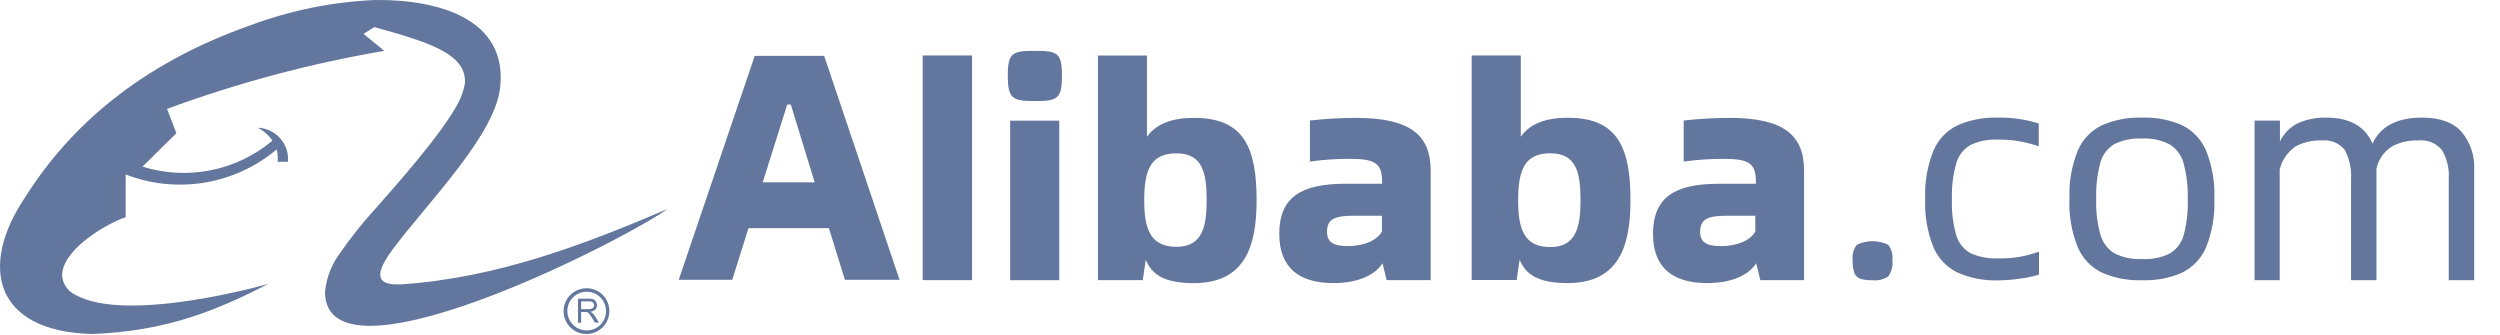 <?xml version="1.0" encoding="UTF-8"?> <svg xmlns="http://www.w3.org/2000/svg" width="97" height="13" viewBox="0 0 97 13" fill="none"> <path fill-rule="evenodd" clip-rule="evenodd" d="M22.978 12.143C22.955 12.124 22.93 12.109 22.902 12.098C22.975 12.09 23.044 12.059 23.099 12.011C23.142 11.965 23.164 11.903 23.162 11.841C23.163 11.791 23.149 11.743 23.123 11.701C23.101 11.661 23.066 11.629 23.023 11.612C22.962 11.594 22.898 11.586 22.834 11.588H22.427V12.521H22.548V12.106H22.758C22.778 12.11 22.797 12.119 22.813 12.132C22.837 12.149 22.858 12.169 22.876 12.193C22.897 12.224 22.928 12.266 22.965 12.324L23.084 12.516H23.238L23.078 12.253C23.049 12.213 23.015 12.176 22.978 12.143V12.143ZM22.81 11.995H22.548V11.693H22.855C22.907 11.689 22.959 11.703 23.002 11.733C23.017 11.746 23.029 11.763 23.037 11.782C23.046 11.8 23.05 11.82 23.049 11.841C23.05 11.87 23.041 11.899 23.026 11.925C23.009 11.951 22.982 11.971 22.952 11.98C22.906 11.993 22.858 11.998 22.81 11.995V11.995Z" fill="#63769D"></path> <path fill-rule="evenodd" clip-rule="evenodd" d="M22.771 11.184C22.595 11.181 22.422 11.23 22.275 11.325C22.127 11.42 22.011 11.557 21.941 11.718C21.871 11.879 21.85 12.057 21.881 12.23C21.913 12.403 21.995 12.563 22.117 12.689C22.239 12.815 22.396 12.902 22.568 12.94C22.74 12.976 22.919 12.962 23.082 12.897C23.245 12.832 23.386 12.721 23.486 12.576C23.586 12.431 23.64 12.261 23.643 12.085C23.645 11.968 23.625 11.852 23.582 11.744C23.539 11.635 23.476 11.536 23.395 11.452C23.314 11.369 23.217 11.302 23.11 11.256C23.003 11.21 22.887 11.185 22.771 11.184ZM22.771 12.82C22.621 12.822 22.474 12.779 22.35 12.696C22.225 12.614 22.127 12.496 22.07 12.358C22.012 12.22 21.997 12.068 22.026 11.921C22.056 11.775 22.128 11.64 22.235 11.535C22.341 11.43 22.476 11.359 22.623 11.331C22.77 11.303 22.922 11.32 23.06 11.379C23.197 11.438 23.314 11.537 23.395 11.662C23.476 11.788 23.517 11.935 23.514 12.085C23.511 12.28 23.432 12.467 23.293 12.605C23.154 12.742 22.966 12.82 22.771 12.82V12.82Z" fill="#63769D"></path> <path d="M15.541 11.034C14.491 11.081 14.606 10.54 15.216 9.702C16.64 7.792 19.34 5.128 19.419 3.242C19.598 0.789 17.12 -0.023 14.572 0C12.913 0.069 11.276 0.4 9.72 0.98C5.399 2.501 2.688 4.942 0.983 7.642C-0.829 10.319 -0.233 12.872 3.589 12.959C6.521 12.841 8.425 12.029 10.419 11.013C10.419 11.013 4.926 12.589 2.903 11.428C2.764 11.359 2.644 11.254 2.558 11.125C2.471 10.995 2.42 10.845 2.41 10.689C2.41 9.733 3.986 8.743 4.876 8.425V6.77C5.851 7.147 6.909 7.256 7.939 7.085C8.97 6.914 9.936 6.47 10.737 5.798C10.776 5.955 10.787 6.118 10.771 6.279H11.17C11.196 6.011 11.13 5.743 10.984 5.517C10.877 5.35 10.732 5.211 10.56 5.113C10.387 5.016 10.194 4.961 9.996 4.955C10.229 5.068 10.427 5.243 10.569 5.459C9.881 6.036 9.058 6.43 8.178 6.606C7.298 6.782 6.387 6.733 5.53 6.465L6.844 5.168L6.481 4.225C9.216 3.217 12.038 2.463 14.911 1.973L14.105 1.314L14.525 1.051C16.695 1.653 18.126 2.102 18.037 3.255C17.991 3.483 17.918 3.704 17.819 3.915C17.189 5.165 15.308 7.251 14.549 8.118C14.063 8.649 13.614 9.213 13.204 9.804C12.865 10.251 12.659 10.785 12.61 11.344C12.655 15.129 23.769 9.576 25.918 8.102C22.739 9.457 19.316 10.789 15.541 11.034ZM72.191 10.818C72.138 10.802 72.09 10.774 72.049 10.737C72.008 10.7 71.976 10.654 71.955 10.603C71.899 10.443 71.875 10.273 71.884 10.104C71.869 9.997 71.876 9.888 71.904 9.784C71.932 9.68 71.98 9.582 72.047 9.497C72.236 9.405 72.443 9.358 72.653 9.358C72.864 9.358 73.071 9.405 73.26 9.497C73.326 9.582 73.375 9.68 73.403 9.784C73.431 9.888 73.438 9.997 73.423 10.104C73.452 10.325 73.394 10.55 73.26 10.729C73.081 10.845 72.866 10.896 72.653 10.873C72.497 10.879 72.341 10.861 72.191 10.818V10.818ZM75.961 10.579C75.537 10.376 75.203 10.026 75.018 9.594C74.78 8.998 74.671 8.359 74.697 7.718C74.671 7.078 74.78 6.438 75.018 5.843C75.203 5.411 75.537 5.061 75.961 4.858C76.45 4.647 76.98 4.547 77.513 4.563C78.052 4.554 78.588 4.63 79.103 4.789V5.68C78.597 5.498 78.063 5.409 77.526 5.417C77.158 5.399 76.79 5.47 76.454 5.625C76.185 5.781 75.987 6.037 75.903 6.337C75.775 6.792 75.718 7.264 75.735 7.737C75.718 8.205 75.774 8.673 75.903 9.124C75.988 9.42 76.186 9.671 76.454 9.823C76.794 9.974 77.165 10.043 77.537 10.025C78.074 10.039 78.609 9.95 79.113 9.762V10.653C78.877 10.727 78.636 10.78 78.391 10.81C78.096 10.854 77.798 10.877 77.5 10.879C76.971 10.893 76.445 10.791 75.961 10.579V10.579ZM81.559 10.579C81.136 10.376 80.801 10.026 80.618 9.594C80.378 8.999 80.268 8.359 80.295 7.718C80.268 7.077 80.378 6.438 80.618 5.843C80.801 5.411 81.136 5.061 81.559 4.858C82.048 4.647 82.578 4.547 83.111 4.563C83.645 4.545 84.176 4.645 84.666 4.858C85.084 5.064 85.414 5.414 85.596 5.843C85.834 6.438 85.943 7.078 85.917 7.718C85.943 8.359 85.834 8.998 85.596 9.594C85.414 10.023 85.084 10.373 84.666 10.579C84.177 10.793 83.645 10.893 83.111 10.873C82.578 10.892 82.048 10.791 81.559 10.579V10.579ZM84.186 9.836C84.452 9.679 84.646 9.425 84.727 9.126C84.848 8.667 84.901 8.193 84.884 7.718C84.899 7.243 84.843 6.769 84.716 6.31C84.632 6.008 84.433 5.75 84.162 5.591C83.835 5.431 83.474 5.357 83.111 5.375C82.74 5.354 82.371 5.429 82.037 5.591C81.771 5.75 81.577 6.006 81.496 6.305C81.372 6.766 81.317 7.242 81.333 7.718C81.316 8.192 81.372 8.665 81.501 9.121C81.587 9.421 81.784 9.676 82.052 9.836C82.379 9.995 82.74 10.069 83.103 10.051C83.479 10.073 83.854 9.999 84.193 9.836H84.186ZM95.505 5.11C95.852 5.524 96.028 6.055 95.999 6.594V10.873H95.011V6.951C95.04 6.557 94.948 6.163 94.748 5.822C94.637 5.687 94.493 5.582 94.331 5.517C94.168 5.452 93.992 5.429 93.819 5.449C93.466 5.437 93.116 5.517 92.805 5.683C92.502 5.879 92.287 6.185 92.206 6.536V10.873H91.221V6.951C91.247 6.556 91.161 6.162 90.974 5.814C90.87 5.686 90.736 5.586 90.585 5.522C90.433 5.458 90.268 5.433 90.104 5.449C89.747 5.432 89.391 5.511 89.074 5.677C88.765 5.888 88.544 6.205 88.452 6.568V10.873H87.477V4.679H88.462V5.493C88.61 5.177 88.864 4.921 89.179 4.771C89.518 4.626 89.883 4.555 90.251 4.563C91.168 4.563 91.769 4.902 92.053 5.575C92.358 4.902 93.001 4.563 93.979 4.563C94.664 4.563 95.177 4.747 95.505 5.11V5.11ZM35.8 2.152H37.715V10.868H35.8V2.152ZM39.102 2.937C39.102 2.042 39.286 1.973 40.153 1.973C41.02 1.973 41.204 2.042 41.204 2.937C41.204 3.833 41.031 3.922 40.153 3.922C39.276 3.922 39.102 3.82 39.102 2.937ZM39.194 4.682H41.099V10.873H39.194V4.682ZM48.756 7.774C48.756 9.576 48.297 10.986 46.313 10.986C45.144 10.986 44.685 10.629 44.456 10.08L44.34 10.868H42.599V2.155H44.501V5.307C44.763 4.942 45.257 4.574 46.313 4.574C48.297 4.563 48.756 5.78 48.756 7.774V7.774ZM46.818 7.774C46.818 6.697 46.657 5.95 45.649 5.95C44.64 5.95 44.396 6.605 44.396 7.774C44.396 8.887 44.637 9.576 45.646 9.576C46.655 9.576 46.818 8.785 46.818 7.774V7.774ZM55.51 6.615V10.868H53.803L53.642 10.214C53.401 10.605 52.794 10.984 51.738 10.984C50.395 10.984 49.636 10.377 49.636 9.079C49.636 7.647 50.485 7.13 52.205 7.13H53.627V7.093C53.627 6.36 53.409 6.163 52.376 6.163C51.858 6.162 51.34 6.197 50.826 6.268V4.676C51.421 4.609 52.019 4.575 52.618 4.574C54.733 4.574 55.51 5.254 55.51 6.615V6.615ZM53.619 8.979V8.37H52.539C51.782 8.37 51.488 8.496 51.488 9C51.488 9.4 51.751 9.549 52.292 9.549C52.954 9.549 53.435 9.31 53.619 8.987V8.979ZM63.262 7.774C63.262 9.573 62.802 10.984 60.819 10.984C59.65 10.984 59.19 10.629 58.962 10.077L58.846 10.865H57.102V2.152H59.007V5.304C59.269 4.936 59.763 4.569 60.819 4.569C62.802 4.561 63.262 5.78 63.262 7.774V7.774ZM61.324 7.774C61.324 6.694 61.163 5.948 60.154 5.948C59.146 5.948 58.904 6.602 58.904 7.787C58.904 8.898 59.143 9.586 60.154 9.586C61.166 9.586 61.324 8.782 61.324 7.774V7.774ZM32.162 8.851H29.041L28.411 10.855H26.335L29.283 2.168H31.978L34.902 10.855H32.782L32.162 8.851ZM31.61 7.075L30.683 4.056H30.544L29.593 7.075H31.61ZM69.998 6.615V10.868H68.301L68.14 10.214C67.901 10.605 67.292 10.984 66.238 10.984C64.896 10.984 64.137 10.377 64.137 9.079C64.137 7.647 64.985 7.13 66.706 7.13H68.13V7.093C68.13 6.36 67.912 6.163 66.879 6.163C66.36 6.163 65.841 6.198 65.327 6.268V4.676C65.922 4.609 66.52 4.575 67.118 4.574C69.217 4.574 69.998 5.254 69.998 6.615V6.615ZM68.106 8.979V8.37H67.016C66.26 8.37 65.965 8.496 65.965 9C65.965 9.402 66.228 9.549 66.766 9.549C67.439 9.549 67.922 9.31 68.106 8.987V8.979Z" fill="#63769D"></path> </svg> 
